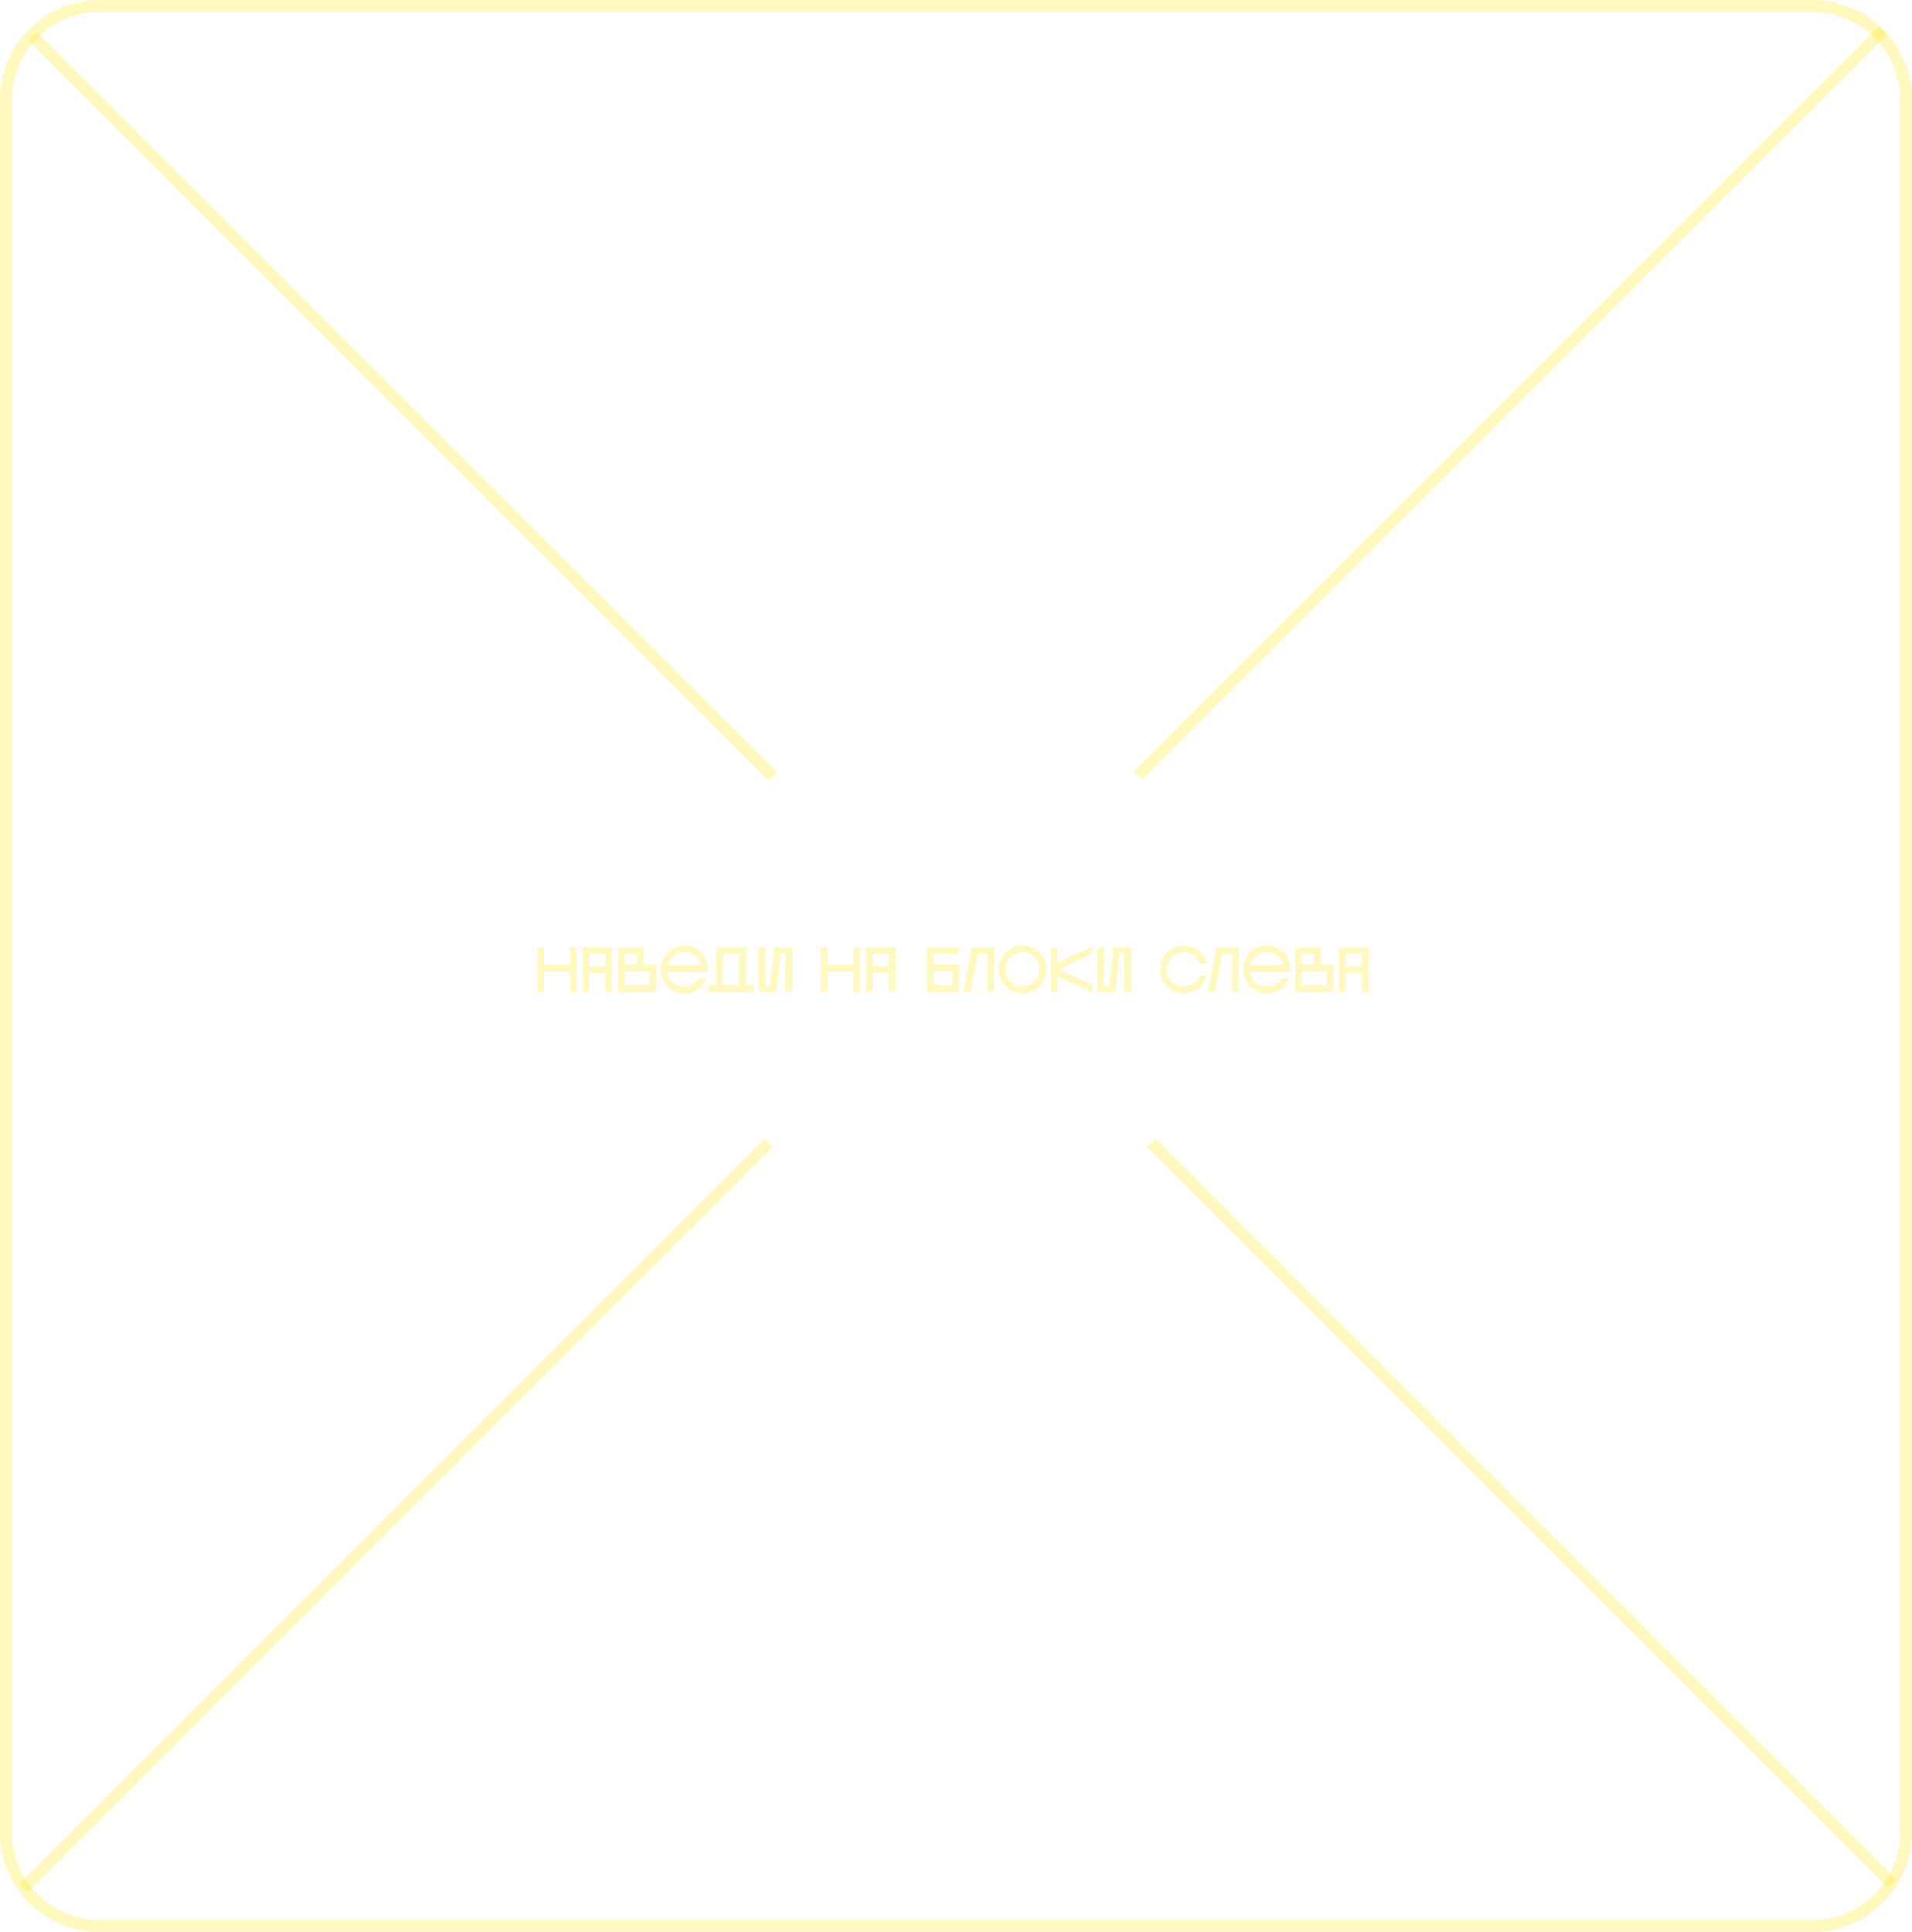 <?xml version="1.0" encoding="UTF-8"?> <svg xmlns="http://www.w3.org/2000/svg" width="480" height="485" viewBox="0 0 480 485" fill="none"> <path d="M25 1.5H455C467.979 1.5 478.5 12.021 478.5 25V460C478.5 472.978 467.979 483.5 455 483.5H25C12.021 483.5 1.5 472.978 1.5 460V25C1.5 12.021 12.021 1.5 25 1.5Z" stroke="#FFE500" stroke-opacity="0.25" stroke-width="3"></path> <line x1="285.696" y1="194.683" x2="472.696" y2="7.682" stroke="#FFE500" stroke-opacity="0.25" stroke-width="3"></line> <line x1="5.939" y1="473.939" x2="192.939" y2="286.939" stroke="#FFE500" stroke-opacity="0.25" stroke-width="3"></line> <line x1="8.061" y1="8.939" x2="194.061" y2="194.939" stroke="#FFE500" stroke-opacity="0.25" stroke-width="3"></line> <line x1="289.061" y1="286.939" x2="475.061" y2="472.939" stroke="#FFE500" stroke-opacity="0.25" stroke-width="3"></line> <path d="M136.528 243.848H143.104V249H144.752V237.8H143.104V242.2H136.528V237.8H134.88V249H136.528V243.848ZM147.88 249V244.232H151.976V249H153.624V237.8H146.248V249H147.88ZM147.88 239.448H151.976V242.584H147.88V239.448ZM164.742 248.968V242.312H164.726V242.2H161.59V237.8H155.206V248.968H164.742ZM159.942 242.2H156.854V239.448H159.942V242.2ZM156.854 247.32V243.832H163.094V247.32H156.854ZM177.354 245.752L175.546 245.608C175.37 245.896 175.146 246.168 174.906 246.424C174.09 247.24 173.018 247.688 171.866 247.688C170.714 247.688 169.642 247.24 168.826 246.424C168.154 245.752 167.722 244.888 167.61 243.944H177.818C177.834 243.768 177.85 243.576 177.85 243.384C177.85 240.072 175.178 237.4 171.866 237.4C168.554 237.4 165.882 240.072 165.882 243.384C165.882 246.696 168.554 249.368 171.866 249.368C174.33 249.368 176.442 247.88 177.354 245.752ZM171.866 239.08C173.018 239.08 174.09 239.528 174.906 240.344C175.45 240.888 175.834 241.576 176.026 242.296H167.706C167.898 241.576 168.282 240.888 168.826 240.344C169.642 239.528 170.714 239.08 171.866 239.08ZM179.806 247.32H177.71V248.968H189.342V247.32H187.246V237.8H179.806V247.32ZM181.454 239.432H185.614V247.32H181.454V239.432ZM190.46 237.8V249H194.924L195.98 239.304H197.18V249H198.94V237.8H194.476L193.372 247.512H192.156L192.172 237.8H190.46ZM207.716 243.848H214.292V249H215.94V237.8H214.292V242.2H207.716V237.8H206.068V249H207.716V243.848ZM219.068 249V244.232H223.164V249H224.812V237.8H217.436V249H219.068ZM219.068 239.448H223.164V242.584H219.068V239.448ZM234.332 239.464H240.844V237.8H232.684V249H240.844V242.152H234.332V239.464ZM234.332 243.8H239.18V247.336H234.332V243.8ZM243.668 249L245.492 239.448H247.924V249H249.572V237.8H244.02L241.876 249H243.668ZM262.678 243.384C262.678 240.072 259.99 237.4 256.694 237.4C253.382 237.4 250.71 240.072 250.71 243.384C250.71 246.68 253.382 249.368 256.694 249.368C259.99 249.368 262.678 246.68 262.678 243.384ZM252.39 243.384C252.39 242.232 252.838 241.144 253.654 240.344C254.47 239.528 255.542 239.08 256.694 239.08C257.846 239.08 258.918 239.528 259.734 240.344C260.55 241.144 260.982 242.232 260.982 243.384C260.982 244.52 260.55 245.608 259.734 246.408C258.918 247.224 257.846 247.672 256.694 247.672C255.542 247.672 254.47 247.224 253.654 246.408C252.838 245.608 252.39 244.52 252.39 243.384ZM274.235 237.656L265.467 241.64V237.8H263.819V249H265.467V245.144L274.235 249.112V247.224L265.787 243.384L274.235 239.528V237.656ZM275.507 237.8V249H279.971L281.027 239.304H282.227V249H283.987V237.8H279.523L278.419 247.512H277.203L277.219 237.8H275.507ZM302.954 244.952H301.178C300.97 245.496 300.65 245.992 300.218 246.424C299.402 247.224 298.33 247.672 297.178 247.672C296.042 247.672 294.954 247.224 294.154 246.424C293.338 245.608 292.89 244.536 292.89 243.384C292.89 242.232 293.338 241.16 294.154 240.344C294.954 239.544 296.042 239.096 297.178 239.096C298.33 239.096 299.402 239.544 300.218 240.344C300.666 240.808 301.002 241.336 301.226 241.928H302.986C302.33 239.336 299.978 237.416 297.178 237.416C293.882 237.416 291.21 240.088 291.21 243.384C291.21 246.68 293.882 249.352 297.178 249.352C299.946 249.352 302.266 247.48 302.954 244.952ZM305.043 249L306.867 239.448H309.299V249H310.947V237.8H305.395L303.251 249H305.043ZM323.557 245.752L321.749 245.608C321.573 245.896 321.349 246.168 321.109 246.424C320.293 247.24 319.221 247.688 318.069 247.688C316.917 247.688 315.845 247.24 315.029 246.424C314.357 245.752 313.925 244.888 313.813 243.944H324.021C324.037 243.768 324.053 243.576 324.053 243.384C324.053 240.072 321.381 237.4 318.069 237.4C314.757 237.4 312.085 240.072 312.085 243.384C312.085 246.696 314.757 249.368 318.069 249.368C320.533 249.368 322.645 247.88 323.557 245.752ZM318.069 239.08C319.221 239.08 320.293 239.528 321.109 240.344C321.653 240.888 322.037 241.576 322.229 242.296H313.909C314.101 241.576 314.485 240.888 315.029 240.344C315.845 239.528 316.917 239.08 318.069 239.08ZM334.727 248.968V242.312H334.711V242.2H331.575V237.8H325.191V248.968H334.727ZM329.927 242.2H326.839V239.448H329.927V242.2ZM326.839 247.32V243.832H333.079V247.32H326.839ZM337.787 249V244.232H341.883V249H343.531V237.8H336.155V249H337.787ZM337.787 239.448H341.883V242.584H337.787V239.448Z" fill="#FFE500" fill-opacity="0.25"></path> </svg> 